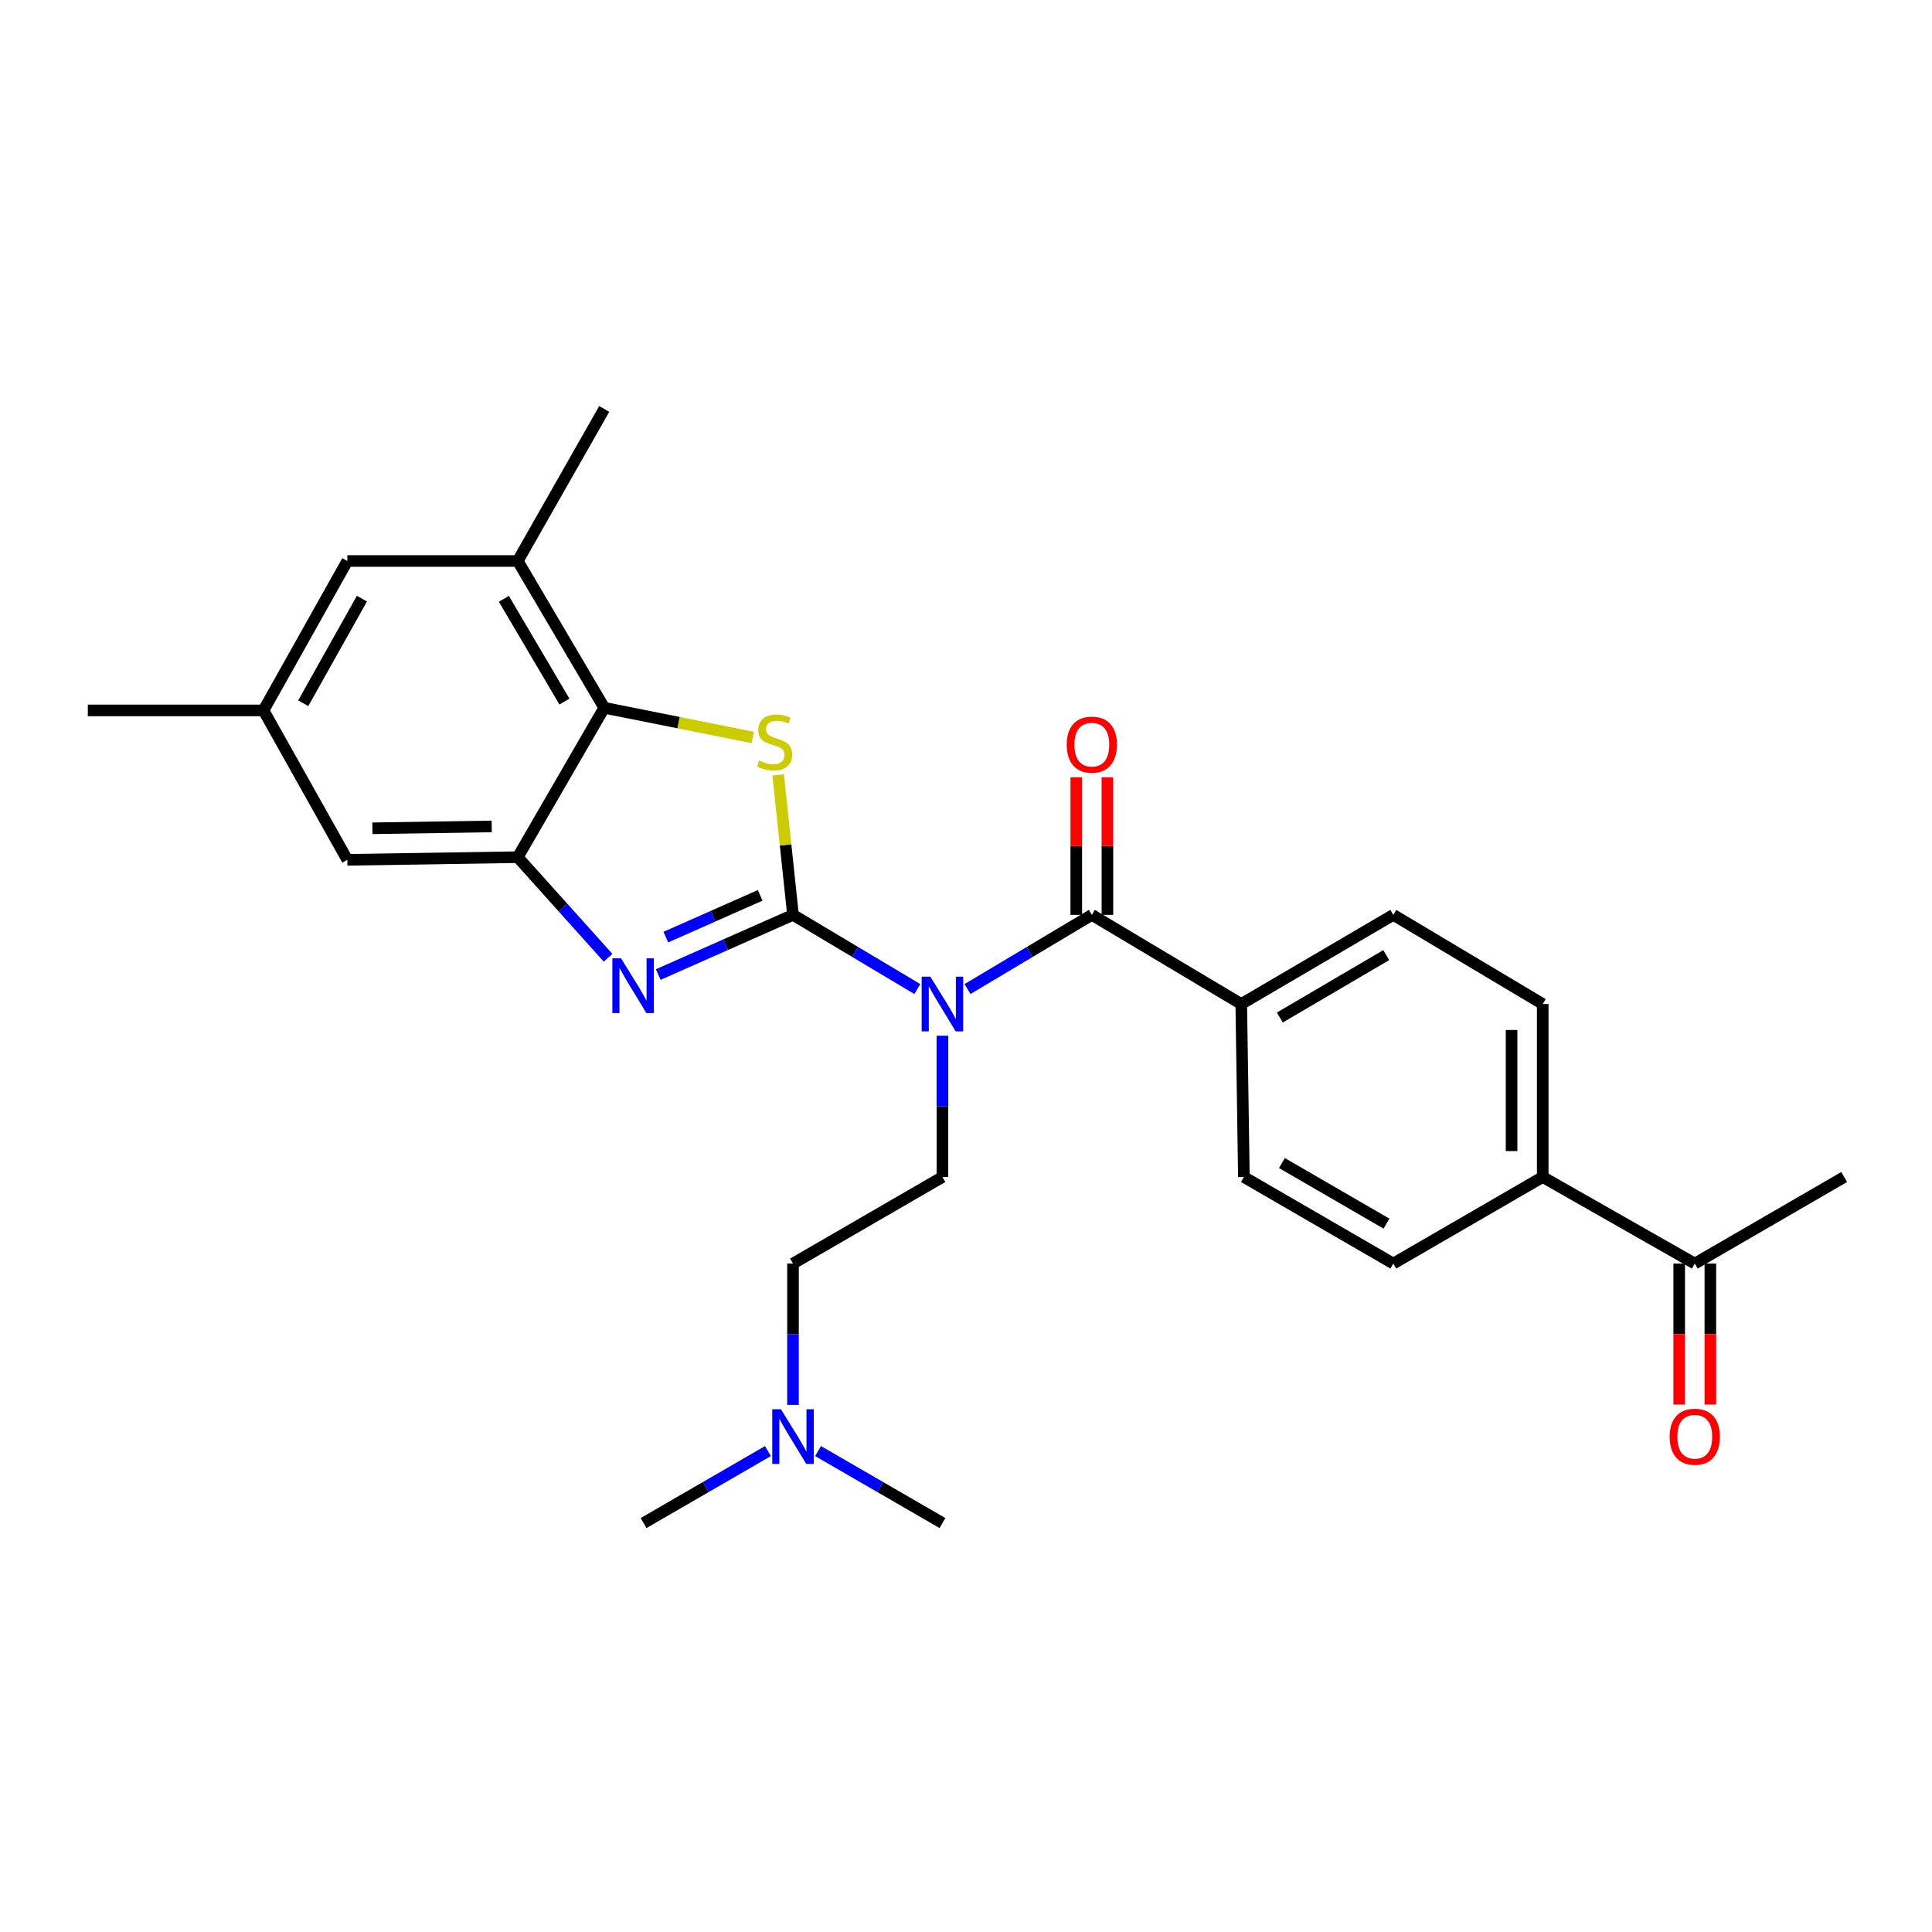 <?xml version='1.0' encoding='iso-8859-1'?>
<svg version='1.1' baseProfile='full'
              xmlns='http://www.w3.org/2000/svg'
                      xmlns:rdkit='http://www.rdkit.org/xml'
                      xmlns:xlink='http://www.w3.org/1999/xlink'
                  xml:space='preserve'
width='1000px' height='1000px' viewBox='0 0 1000 1000'>
<!-- END OF HEADER -->
<rect style='opacity:1.0;fill:#FFFFFF;stroke:none' width='1000' height='1000' x='0' y='0'> </rect>
<path class='bond-0' d='M 410.456,473.534 L 442.633,492.734' style='fill:none;fill-rule:evenodd;stroke:#000000;stroke-width:6px;stroke-linecap:butt;stroke-linejoin:miter;stroke-opacity:1' />
<path class='bond-0' d='M 442.633,492.734 L 474.81,511.934' style='fill:none;fill-rule:evenodd;stroke:#0000FF;stroke-width:6px;stroke-linecap:butt;stroke-linejoin:miter;stroke-opacity:1' />
<path class='bond-1' d='M 410.456,473.534 L 375.579,488.98' style='fill:none;fill-rule:evenodd;stroke:#000000;stroke-width:6px;stroke-linecap:butt;stroke-linejoin:miter;stroke-opacity:1' />
<path class='bond-1' d='M 375.579,488.98 L 340.703,504.425' style='fill:none;fill-rule:evenodd;stroke:#0000FF;stroke-width:6px;stroke-linecap:butt;stroke-linejoin:miter;stroke-opacity:1' />
<path class='bond-1' d='M 393.465,463.428 L 369.052,474.239' style='fill:none;fill-rule:evenodd;stroke:#000000;stroke-width:6px;stroke-linecap:butt;stroke-linejoin:miter;stroke-opacity:1' />
<path class='bond-1' d='M 369.052,474.239 L 344.638,485.051' style='fill:none;fill-rule:evenodd;stroke:#0000FF;stroke-width:6px;stroke-linecap:butt;stroke-linejoin:miter;stroke-opacity:1' />
<path class='bond-2' d='M 410.456,473.534 L 406.617,437.319' style='fill:none;fill-rule:evenodd;stroke:#000000;stroke-width:6px;stroke-linecap:butt;stroke-linejoin:miter;stroke-opacity:1' />
<path class='bond-2' d='M 406.617,437.319 L 402.778,401.104' style='fill:none;fill-rule:evenodd;stroke:#CCCC00;stroke-width:6px;stroke-linecap:butt;stroke-linejoin:miter;stroke-opacity:1' />
<path class='bond-3' d='M 500.793,511.933 L 532.966,492.734' style='fill:none;fill-rule:evenodd;stroke:#0000FF;stroke-width:6px;stroke-linecap:butt;stroke-linejoin:miter;stroke-opacity:1' />
<path class='bond-3' d='M 532.966,492.734 L 565.138,473.534' style='fill:none;fill-rule:evenodd;stroke:#000000;stroke-width:6px;stroke-linecap:butt;stroke-linejoin:miter;stroke-opacity:1' />
<path class='bond-7' d='M 487.802,536.084 L 487.802,572.653' style='fill:none;fill-rule:evenodd;stroke:#0000FF;stroke-width:6px;stroke-linecap:butt;stroke-linejoin:miter;stroke-opacity:1' />
<path class='bond-7' d='M 487.802,572.653 L 487.802,609.221' style='fill:none;fill-rule:evenodd;stroke:#000000;stroke-width:6px;stroke-linecap:butt;stroke-linejoin:miter;stroke-opacity:1' />
<path class='bond-4' d='M 314.726,495.734 L 291.353,469.704' style='fill:none;fill-rule:evenodd;stroke:#0000FF;stroke-width:6px;stroke-linecap:butt;stroke-linejoin:miter;stroke-opacity:1' />
<path class='bond-4' d='M 291.353,469.704 L 267.98,443.674' style='fill:none;fill-rule:evenodd;stroke:#000000;stroke-width:6px;stroke-linecap:butt;stroke-linejoin:miter;stroke-opacity:1' />
<path class='bond-5' d='M 389.633,381.709 L 351.193,374.028' style='fill:none;fill-rule:evenodd;stroke:#CCCC00;stroke-width:6px;stroke-linecap:butt;stroke-linejoin:miter;stroke-opacity:1' />
<path class='bond-5' d='M 351.193,374.028 L 312.753,366.347' style='fill:none;fill-rule:evenodd;stroke:#000000;stroke-width:6px;stroke-linecap:butt;stroke-linejoin:miter;stroke-opacity:1' />
<path class='bond-8' d='M 565.138,473.534 L 642.475,519.686' style='fill:none;fill-rule:evenodd;stroke:#000000;stroke-width:6px;stroke-linecap:butt;stroke-linejoin:miter;stroke-opacity:1' />
<path class='bond-10' d='M 573.199,473.534 L 573.199,437.921' style='fill:none;fill-rule:evenodd;stroke:#000000;stroke-width:6px;stroke-linecap:butt;stroke-linejoin:miter;stroke-opacity:1' />
<path class='bond-10' d='M 573.199,437.921 L 573.199,402.307' style='fill:none;fill-rule:evenodd;stroke:#FF0000;stroke-width:6px;stroke-linecap:butt;stroke-linejoin:miter;stroke-opacity:1' />
<path class='bond-10' d='M 557.078,473.534 L 557.078,437.921' style='fill:none;fill-rule:evenodd;stroke:#000000;stroke-width:6px;stroke-linecap:butt;stroke-linejoin:miter;stroke-opacity:1' />
<path class='bond-10' d='M 557.078,437.921 L 557.078,402.307' style='fill:none;fill-rule:evenodd;stroke:#FF0000;stroke-width:6px;stroke-linecap:butt;stroke-linejoin:miter;stroke-opacity:1' />
<path class='bond-9' d='M 267.98,443.674 L 179.78,445.045' style='fill:none;fill-rule:evenodd;stroke:#000000;stroke-width:6px;stroke-linecap:butt;stroke-linejoin:miter;stroke-opacity:1' />
<path class='bond-9' d='M 254.5,427.761 L 192.759,428.72' style='fill:none;fill-rule:evenodd;stroke:#000000;stroke-width:6px;stroke-linecap:butt;stroke-linejoin:miter;stroke-opacity:1' />
<path class='bond-27' d='M 267.98,443.674 L 312.753,366.347' style='fill:none;fill-rule:evenodd;stroke:#000000;stroke-width:6px;stroke-linecap:butt;stroke-linejoin:miter;stroke-opacity:1' />
<path class='bond-6' d='M 312.753,366.347 L 267.98,290.371' style='fill:none;fill-rule:evenodd;stroke:#000000;stroke-width:6px;stroke-linecap:butt;stroke-linejoin:miter;stroke-opacity:1' />
<path class='bond-6' d='M 292.148,363.135 L 260.807,309.952' style='fill:none;fill-rule:evenodd;stroke:#000000;stroke-width:6px;stroke-linecap:butt;stroke-linejoin:miter;stroke-opacity:1' />
<path class='bond-11' d='M 267.98,290.371 L 179.78,290.371' style='fill:none;fill-rule:evenodd;stroke:#000000;stroke-width:6px;stroke-linecap:butt;stroke-linejoin:miter;stroke-opacity:1' />
<path class='bond-22' d='M 267.98,290.371 L 312.753,211.673' style='fill:none;fill-rule:evenodd;stroke:#000000;stroke-width:6px;stroke-linecap:butt;stroke-linejoin:miter;stroke-opacity:1' />
<path class='bond-20' d='M 487.802,609.221 L 410.456,654.02' style='fill:none;fill-rule:evenodd;stroke:#000000;stroke-width:6px;stroke-linecap:butt;stroke-linejoin:miter;stroke-opacity:1' />
<path class='bond-15' d='M 642.475,519.686 L 643.837,609.221' style='fill:none;fill-rule:evenodd;stroke:#000000;stroke-width:6px;stroke-linecap:butt;stroke-linejoin:miter;stroke-opacity:1' />
<path class='bond-16' d='M 642.475,519.686 L 721.165,473.534' style='fill:none;fill-rule:evenodd;stroke:#000000;stroke-width:6px;stroke-linecap:butt;stroke-linejoin:miter;stroke-opacity:1' />
<path class='bond-16' d='M 662.435,526.669 L 717.517,494.363' style='fill:none;fill-rule:evenodd;stroke:#000000;stroke-width:6px;stroke-linecap:butt;stroke-linejoin:miter;stroke-opacity:1' />
<path class='bond-14' d='M 179.78,445.045 L 136.387,367.708' style='fill:none;fill-rule:evenodd;stroke:#000000;stroke-width:6px;stroke-linecap:butt;stroke-linejoin:miter;stroke-opacity:1' />
<path class='bond-28' d='M 179.78,290.371 L 136.387,367.708' style='fill:none;fill-rule:evenodd;stroke:#000000;stroke-width:6px;stroke-linecap:butt;stroke-linejoin:miter;stroke-opacity:1' />
<path class='bond-28' d='M 187.33,309.86 L 156.955,363.996' style='fill:none;fill-rule:evenodd;stroke:#000000;stroke-width:6px;stroke-linecap:butt;stroke-linejoin:miter;stroke-opacity:1' />
<path class='bond-12' d='M 798.51,609.221 L 798.51,519.686' style='fill:none;fill-rule:evenodd;stroke:#000000;stroke-width:6px;stroke-linecap:butt;stroke-linejoin:miter;stroke-opacity:1' />
<path class='bond-12' d='M 782.389,595.791 L 782.389,533.116' style='fill:none;fill-rule:evenodd;stroke:#000000;stroke-width:6px;stroke-linecap:butt;stroke-linejoin:miter;stroke-opacity:1' />
<path class='bond-13' d='M 798.51,609.221 L 877.218,654.02' style='fill:none;fill-rule:evenodd;stroke:#000000;stroke-width:6px;stroke-linecap:butt;stroke-linejoin:miter;stroke-opacity:1' />
<path class='bond-29' d='M 798.51,609.221 L 721.165,654.02' style='fill:none;fill-rule:evenodd;stroke:#000000;stroke-width:6px;stroke-linecap:butt;stroke-linejoin:miter;stroke-opacity:1' />
<path class='bond-17' d='M 869.157,654.02 L 869.157,690.513' style='fill:none;fill-rule:evenodd;stroke:#000000;stroke-width:6px;stroke-linecap:butt;stroke-linejoin:miter;stroke-opacity:1' />
<path class='bond-17' d='M 869.157,690.513 L 869.157,727.005' style='fill:none;fill-rule:evenodd;stroke:#FF0000;stroke-width:6px;stroke-linecap:butt;stroke-linejoin:miter;stroke-opacity:1' />
<path class='bond-17' d='M 885.278,654.02 L 885.278,690.513' style='fill:none;fill-rule:evenodd;stroke:#000000;stroke-width:6px;stroke-linecap:butt;stroke-linejoin:miter;stroke-opacity:1' />
<path class='bond-17' d='M 885.278,690.513 L 885.278,727.005' style='fill:none;fill-rule:evenodd;stroke:#FF0000;stroke-width:6px;stroke-linecap:butt;stroke-linejoin:miter;stroke-opacity:1' />
<path class='bond-23' d='M 877.218,654.02 L 954.545,609.221' style='fill:none;fill-rule:evenodd;stroke:#000000;stroke-width:6px;stroke-linecap:butt;stroke-linejoin:miter;stroke-opacity:1' />
<path class='bond-24' d='M 136.387,367.708 L 45.455,367.708' style='fill:none;fill-rule:evenodd;stroke:#000000;stroke-width:6px;stroke-linecap:butt;stroke-linejoin:miter;stroke-opacity:1' />
<path class='bond-18' d='M 643.837,609.221 L 721.165,654.02' style='fill:none;fill-rule:evenodd;stroke:#000000;stroke-width:6px;stroke-linecap:butt;stroke-linejoin:miter;stroke-opacity:1' />
<path class='bond-18' d='M 663.517,601.991 L 717.647,633.351' style='fill:none;fill-rule:evenodd;stroke:#000000;stroke-width:6px;stroke-linecap:butt;stroke-linejoin:miter;stroke-opacity:1' />
<path class='bond-19' d='M 721.165,473.534 L 798.51,519.686' style='fill:none;fill-rule:evenodd;stroke:#000000;stroke-width:6px;stroke-linecap:butt;stroke-linejoin:miter;stroke-opacity:1' />
<path class='bond-21' d='M 410.456,654.02 L 410.456,690.593' style='fill:none;fill-rule:evenodd;stroke:#000000;stroke-width:6px;stroke-linecap:butt;stroke-linejoin:miter;stroke-opacity:1' />
<path class='bond-21' d='M 410.456,690.593 L 410.456,727.165' style='fill:none;fill-rule:evenodd;stroke:#0000FF;stroke-width:6px;stroke-linecap:butt;stroke-linejoin:miter;stroke-opacity:1' />
<path class='bond-25' d='M 423.43,751.073 L 455.616,769.7' style='fill:none;fill-rule:evenodd;stroke:#0000FF;stroke-width:6px;stroke-linecap:butt;stroke-linejoin:miter;stroke-opacity:1' />
<path class='bond-25' d='M 455.616,769.7 L 487.802,788.327' style='fill:none;fill-rule:evenodd;stroke:#000000;stroke-width:6px;stroke-linecap:butt;stroke-linejoin:miter;stroke-opacity:1' />
<path class='bond-26' d='M 397.482,751.074 L 365.305,769.701' style='fill:none;fill-rule:evenodd;stroke:#0000FF;stroke-width:6px;stroke-linecap:butt;stroke-linejoin:miter;stroke-opacity:1' />
<path class='bond-26' d='M 365.305,769.701 L 333.128,788.327' style='fill:none;fill-rule:evenodd;stroke:#000000;stroke-width:6px;stroke-linecap:butt;stroke-linejoin:miter;stroke-opacity:1' />
<path  class='atom-1' d='M 481.542 505.526
L 490.822 520.526
Q 491.742 522.006, 493.222 524.686
Q 494.702 527.366, 494.782 527.526
L 494.782 505.526
L 498.542 505.526
L 498.542 533.846
L 494.662 533.846
L 484.702 517.446
Q 483.542 515.526, 482.302 513.326
Q 481.102 511.126, 480.742 510.446
L 480.742 533.846
L 477.062 533.846
L 477.062 505.526
L 481.542 505.526
' fill='#0000FF'/>
<path  class='atom-2' d='M 321.44 496.023
L 330.72 511.023
Q 331.64 512.503, 333.12 515.183
Q 334.6 517.863, 334.68 518.023
L 334.68 496.023
L 338.44 496.023
L 338.44 524.343
L 334.56 524.343
L 324.6 507.943
Q 323.44 506.023, 322.2 503.823
Q 321 501.623, 320.64 500.943
L 320.64 524.343
L 316.96 524.343
L 316.96 496.023
L 321.44 496.023
' fill='#0000FF'/>
<path  class='atom-3' d='M 392.962 393.692
Q 393.282 393.812, 394.602 394.372
Q 395.922 394.932, 397.362 395.292
Q 398.842 395.612, 400.282 395.612
Q 402.962 395.612, 404.522 394.332
Q 406.082 393.012, 406.082 390.732
Q 406.082 389.172, 405.282 388.212
Q 404.522 387.252, 403.322 386.732
Q 402.122 386.212, 400.122 385.612
Q 397.602 384.852, 396.082 384.132
Q 394.602 383.412, 393.522 381.892
Q 392.482 380.372, 392.482 377.812
Q 392.482 374.252, 394.882 372.052
Q 397.322 369.852, 402.122 369.852
Q 405.402 369.852, 409.122 371.412
L 408.202 374.492
Q 404.802 373.092, 402.242 373.092
Q 399.482 373.092, 397.962 374.252
Q 396.442 375.372, 396.482 377.332
Q 396.482 378.852, 397.242 379.772
Q 398.042 380.692, 399.162 381.212
Q 400.322 381.732, 402.242 382.332
Q 404.802 383.132, 406.322 383.932
Q 407.842 384.732, 408.922 386.372
Q 410.042 387.972, 410.042 390.732
Q 410.042 394.652, 407.402 396.772
Q 404.802 398.852, 400.442 398.852
Q 397.922 398.852, 396.002 398.292
Q 394.122 397.772, 391.882 396.852
L 392.962 393.692
' fill='#CCCC00'/>
<path  class='atom-11' d='M 552.138 385.423
Q 552.138 378.623, 555.498 374.823
Q 558.858 371.023, 565.138 371.023
Q 571.418 371.023, 574.778 374.823
Q 578.138 378.623, 578.138 385.423
Q 578.138 392.303, 574.738 396.223
Q 571.338 400.103, 565.138 400.103
Q 558.898 400.103, 555.498 396.223
Q 552.138 392.343, 552.138 385.423
M 565.138 396.903
Q 569.458 396.903, 571.778 394.023
Q 574.138 391.103, 574.138 385.423
Q 574.138 379.863, 571.778 377.063
Q 569.458 374.223, 565.138 374.223
Q 560.818 374.223, 558.458 377.023
Q 556.138 379.823, 556.138 385.423
Q 556.138 391.143, 558.458 394.023
Q 560.818 396.903, 565.138 396.903
' fill='#FF0000'/>
<path  class='atom-18' d='M 864.218 743.644
Q 864.218 736.844, 867.578 733.044
Q 870.938 729.244, 877.218 729.244
Q 883.498 729.244, 886.858 733.044
Q 890.218 736.844, 890.218 743.644
Q 890.218 750.524, 886.818 754.444
Q 883.418 758.324, 877.218 758.324
Q 870.978 758.324, 867.578 754.444
Q 864.218 750.564, 864.218 743.644
M 877.218 755.124
Q 881.538 755.124, 883.858 752.244
Q 886.218 749.324, 886.218 743.644
Q 886.218 738.084, 883.858 735.284
Q 881.538 732.444, 877.218 732.444
Q 872.898 732.444, 870.538 735.244
Q 868.218 738.044, 868.218 743.644
Q 868.218 749.364, 870.538 752.244
Q 872.898 755.124, 877.218 755.124
' fill='#FF0000'/>
<path  class='atom-22' d='M 404.196 729.404
L 413.476 744.404
Q 414.396 745.884, 415.876 748.564
Q 417.356 751.244, 417.436 751.404
L 417.436 729.404
L 421.196 729.404
L 421.196 757.724
L 417.316 757.724
L 407.356 741.324
Q 406.196 739.404, 404.956 737.204
Q 403.756 735.004, 403.396 734.324
L 403.396 757.724
L 399.716 757.724
L 399.716 729.404
L 404.196 729.404
' fill='#0000FF'/>
</svg>
